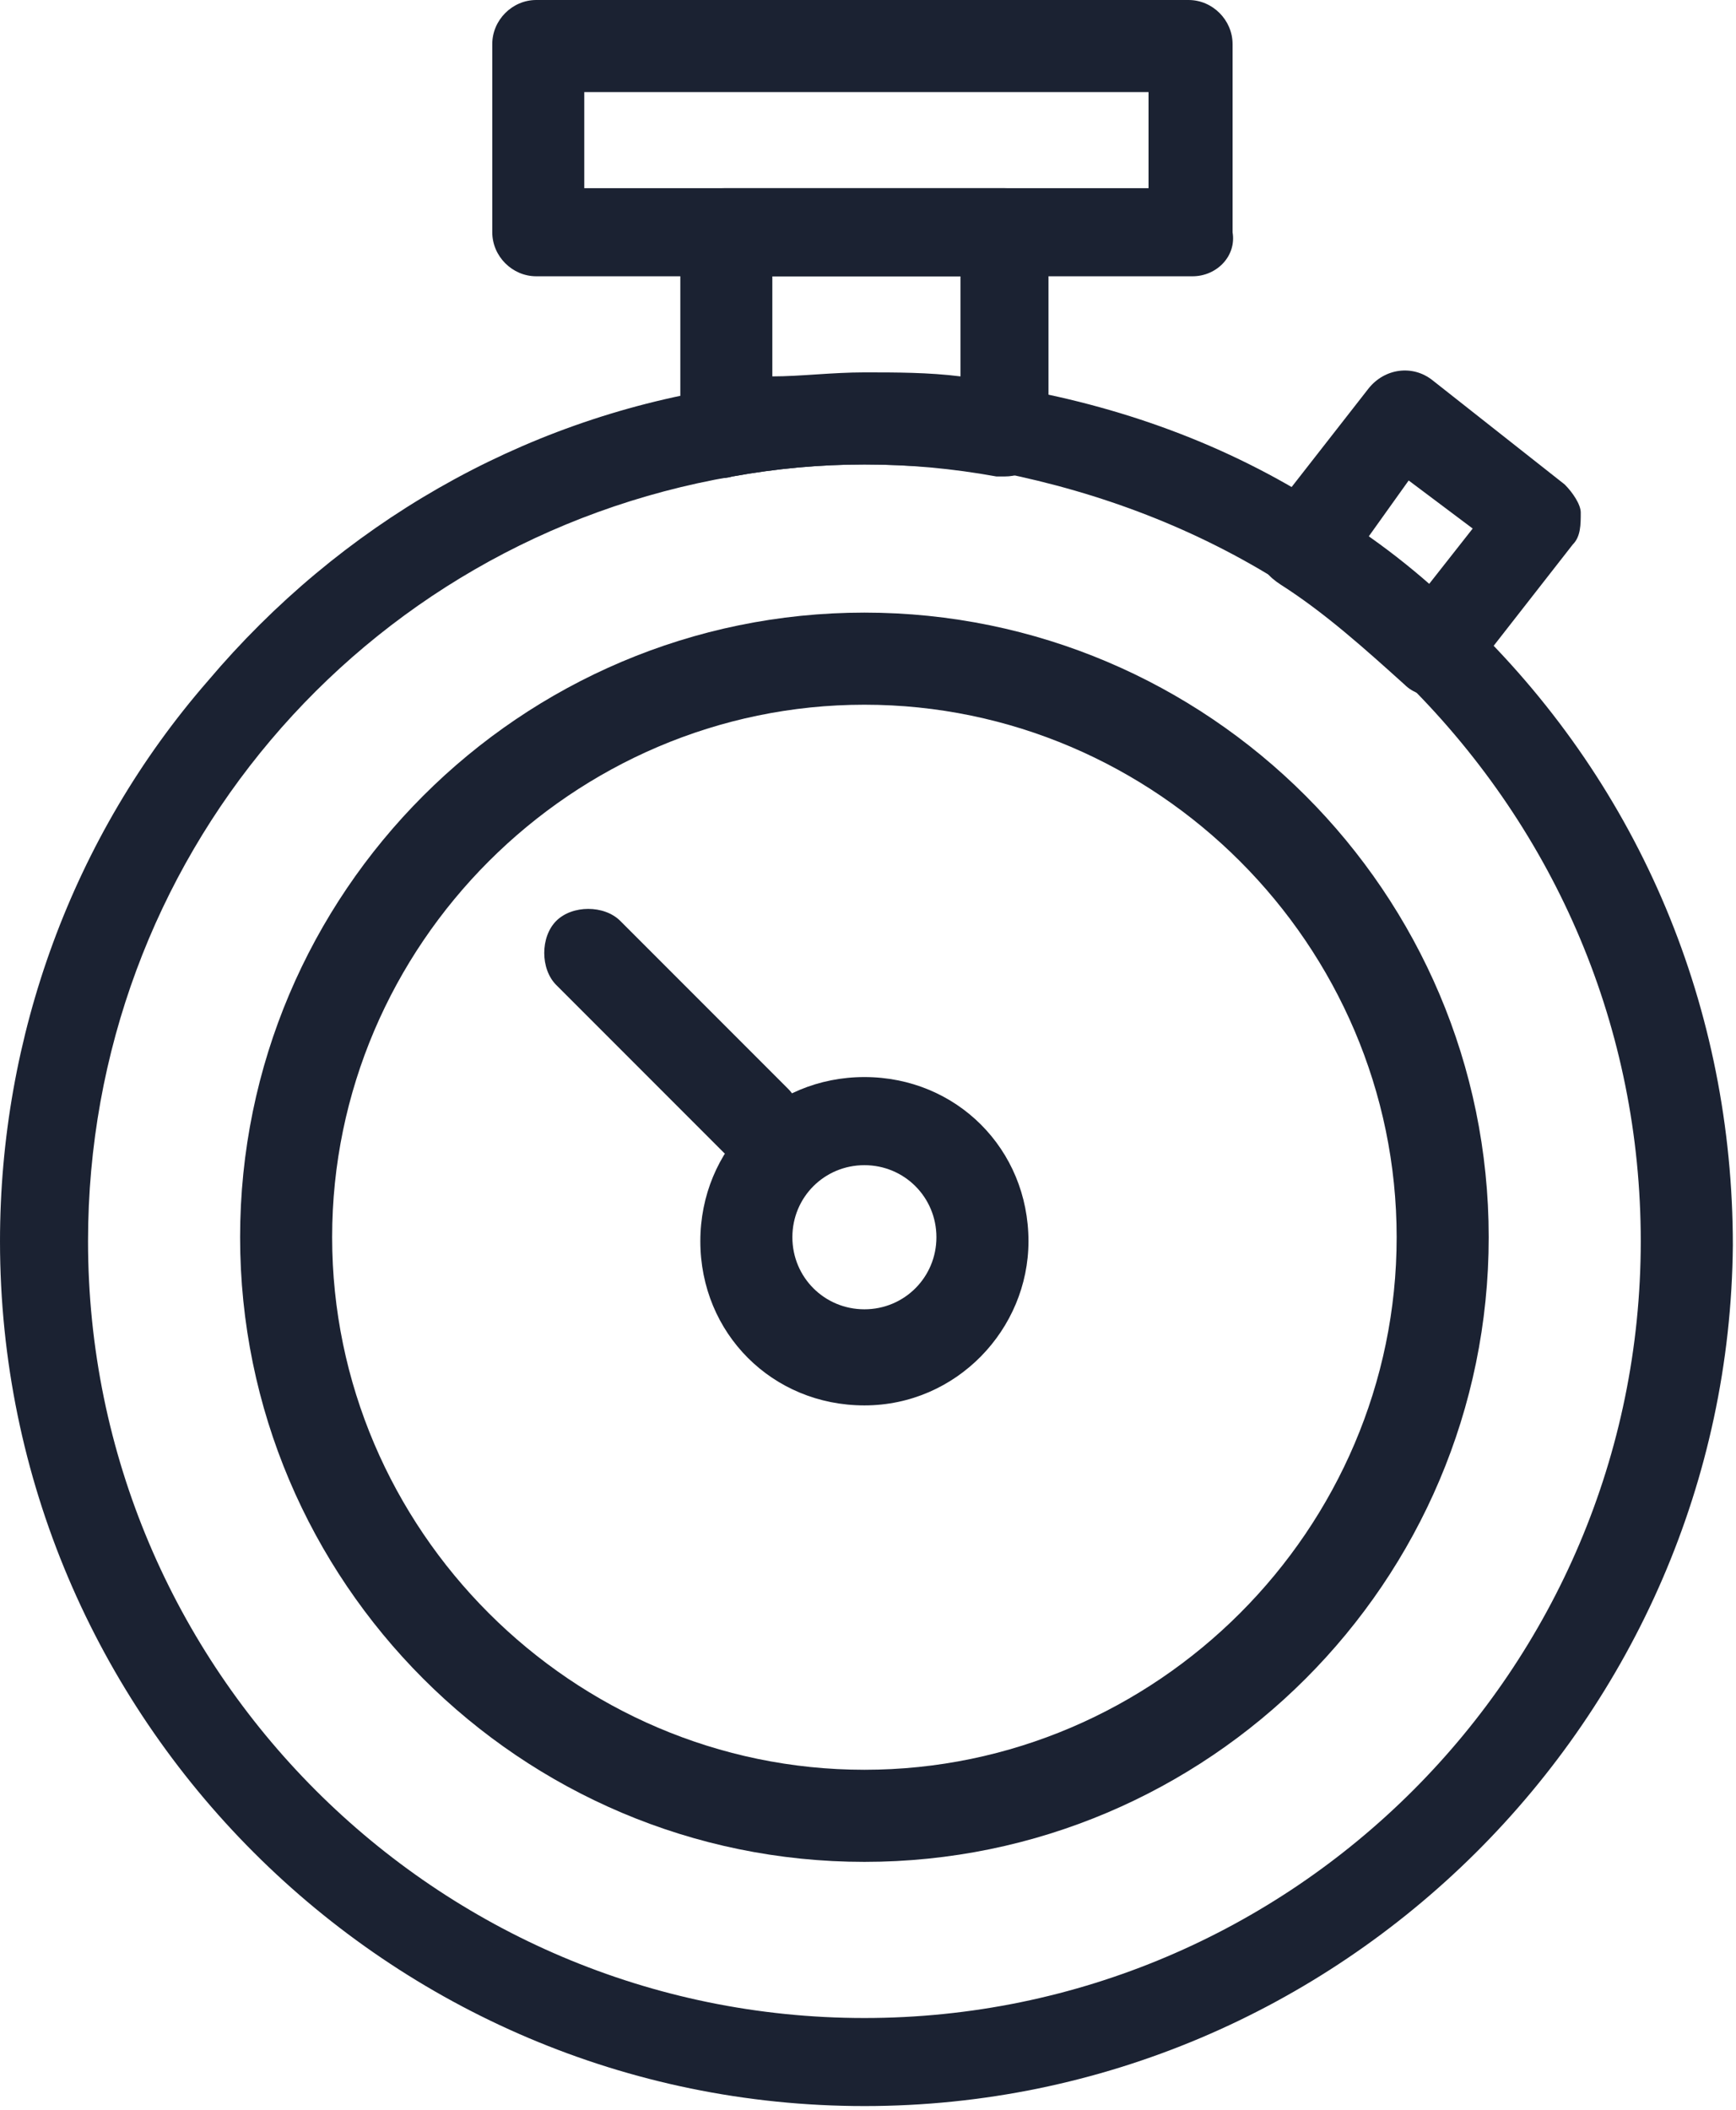 <?xml version="1.0" encoding="UTF-8" standalone="no"?><!DOCTYPE svg PUBLIC "-//W3C//DTD SVG 1.1//EN" "http://www.w3.org/Graphics/SVG/1.1/DTD/svg11.dtd"><svg width="100%" height="100%" viewBox="0 0 563 684" version="1.1" xmlns="http://www.w3.org/2000/svg" xmlns:xlink="http://www.w3.org/1999/xlink" xml:space="preserve" xmlns:serif="http://www.serif.com/" style="fill-rule:evenodd;clip-rule:evenodd;stroke-linejoin:round;stroke-miterlimit:2;"><g><path d="M280.338,120.704c10.375,0 20.762,0 31.154,1.3l-0,-32.45l-61.017,0l0,32.45c9.088,0 19.475,-1.3 29.863,-1.3Zm45.429,33.742l-2.6,-0c-28.554,-5.188 -57.117,-5.188 -85.654,-0c-3.9,1.3 -9.1,-0 -11.688,-2.588c-3.887,-2.6 -5.187,-6.5 -5.187,-11.687l-0,-64.892c-0,-7.787 6.487,-14.275 14.262,-14.275l90.867,0c7.775,0 14.262,6.488 14.262,14.275l0,64.892c0,3.9 -1.287,7.787 -5.187,11.687c-2.588,1.288 -5.188,2.588 -9.075,2.588Z" style="fill:#1b2232;fill-rule:nonzero;"/><path d="M443.858,173.921c6.5,5.187 12.988,10.375 19.463,15.562l14.287,-18.162l-20.762,-15.575l-12.988,18.175Zm22.075,51.904c-3.9,0 -7.8,-1.287 -10.387,-3.887c-12.988,-11.692 -25.963,-23.367 -40.238,-32.455c-3.9,-2.587 -6.487,-5.187 -6.487,-10.375c-1.288,-3.9 -0,-7.787 2.587,-11.675l32.45,-41.541c5.188,-6.488 14.275,-7.788 20.763,-2.6l42.829,33.754c2.6,2.6 5.2,6.487 5.2,9.087c0,3.888 0,7.788 -2.6,10.375l-32.442,41.525c-2.6,5.205 -6.5,7.792 -11.675,7.792c1.288,0 1.288,0 0,0Z" style="fill:#1b2232;fill-rule:nonzero;"/><path d="M280.338,150.558c-14.288,0 -28.551,1.3 -42.825,3.888c-120.696,20.762 -208.963,124.592 -208.963,247.883c-0,138.871 112.921,251.788 251.788,251.788c138.87,-0 251.774,-112.917 251.774,-251.788c0,-68.787 -27.25,-132.379 -75.266,-180.391c-12.988,-11.692 -25.963,-23.367 -40.238,-32.455c-28.554,-18.162 -59.704,-29.837 -92.154,-36.337c-15.579,-1.288 -29.842,-2.588 -44.117,-2.588Zm0,532.1c-154.445,0 -280.337,-125.883 -280.337,-280.329c-0,-66.187 23.362,-131.079 67.492,-181.696c42.825,-50.612 101.229,-84.35 166.12,-94.741c31.15,-5.188 63.588,-5.188 96.042,-0c36.338,6.487 71.379,19.466 102.529,40.241c16.863,10.375 31.138,22.05 45.425,36.325c54.504,53.217 84.367,124.596 84.367,201.175c-1.313,153.142 -127.192,279.025 -281.638,279.025Z" style="fill:#1b2232;fill-rule:nonzero;"/><path d="M280.338,228.425c-94.755,0 -172.621,77.863 -172.621,172.608c-0,94.742 77.866,172.621 172.621,172.621c94.741,0 172.608,-77.879 172.608,-172.621c-0,-94.745 -77.867,-172.608 -172.609,-172.608Zm0.001,375.079c-111.617,0 -202.471,-90.854 -202.471,-202.471c-0,-111.608 90.854,-202.462 202.471,-202.462c111.62,-0 202.462,90.854 202.462,202.462c0,111.617 -90.842,202.471 -202.462,202.471Z" style="fill:#1b2232;fill-rule:nonzero;"/><path d="M280.338,377.679c-12.976,0 -23.363,10.375 -23.363,23.354c0,12.975 10.387,23.363 23.363,23.363c12.962,-0 23.35,-10.388 23.35,-23.363c-0,-12.979 -10.388,-23.354 -23.351,-23.354Zm0,77.867c-29.862,-0 -53.212,-23.363 -53.212,-53.217c-0,-29.85 23.35,-53.212 53.212,-53.212c29.855,-0 53.205,23.362 53.205,53.212c-0,28.554 -23.35,53.217 -53.204,53.217Z" style="fill:#1b2232;fill-rule:nonzero;"/><path d="M189.483,61.004l182.996,0l0,-31.154l-182.996,0l0,31.154Zm197.271,28.55l-212.846,0c-7.775,0 -14.262,-6.487 -14.262,-14.275l-0,-60.991c-0,-7.788 6.487,-14.288 14.262,-14.288l211.559,0c7.775,0 14.266,6.5 14.266,14.288l0,60.991c1.3,7.788 -5.191,14.275 -12.979,14.275Z" style="fill:#1b2232;fill-rule:nonzero;"/><path d="M245.288,377.679c-3.888,0 -7.775,-1.3 -10.388,-3.9l-54.504,-54.5c-5.188,-5.2 -5.188,-15.579 -0,-20.779c5.187,-5.188 15.575,-5.188 20.762,-0l54.517,54.517c5.188,5.187 5.188,15.575 -0,20.762c-3.888,2.6 -7.788,3.9 -10.388,3.9Z" style="fill:#1b2232;fill-rule:nonzero;"/></g></svg>